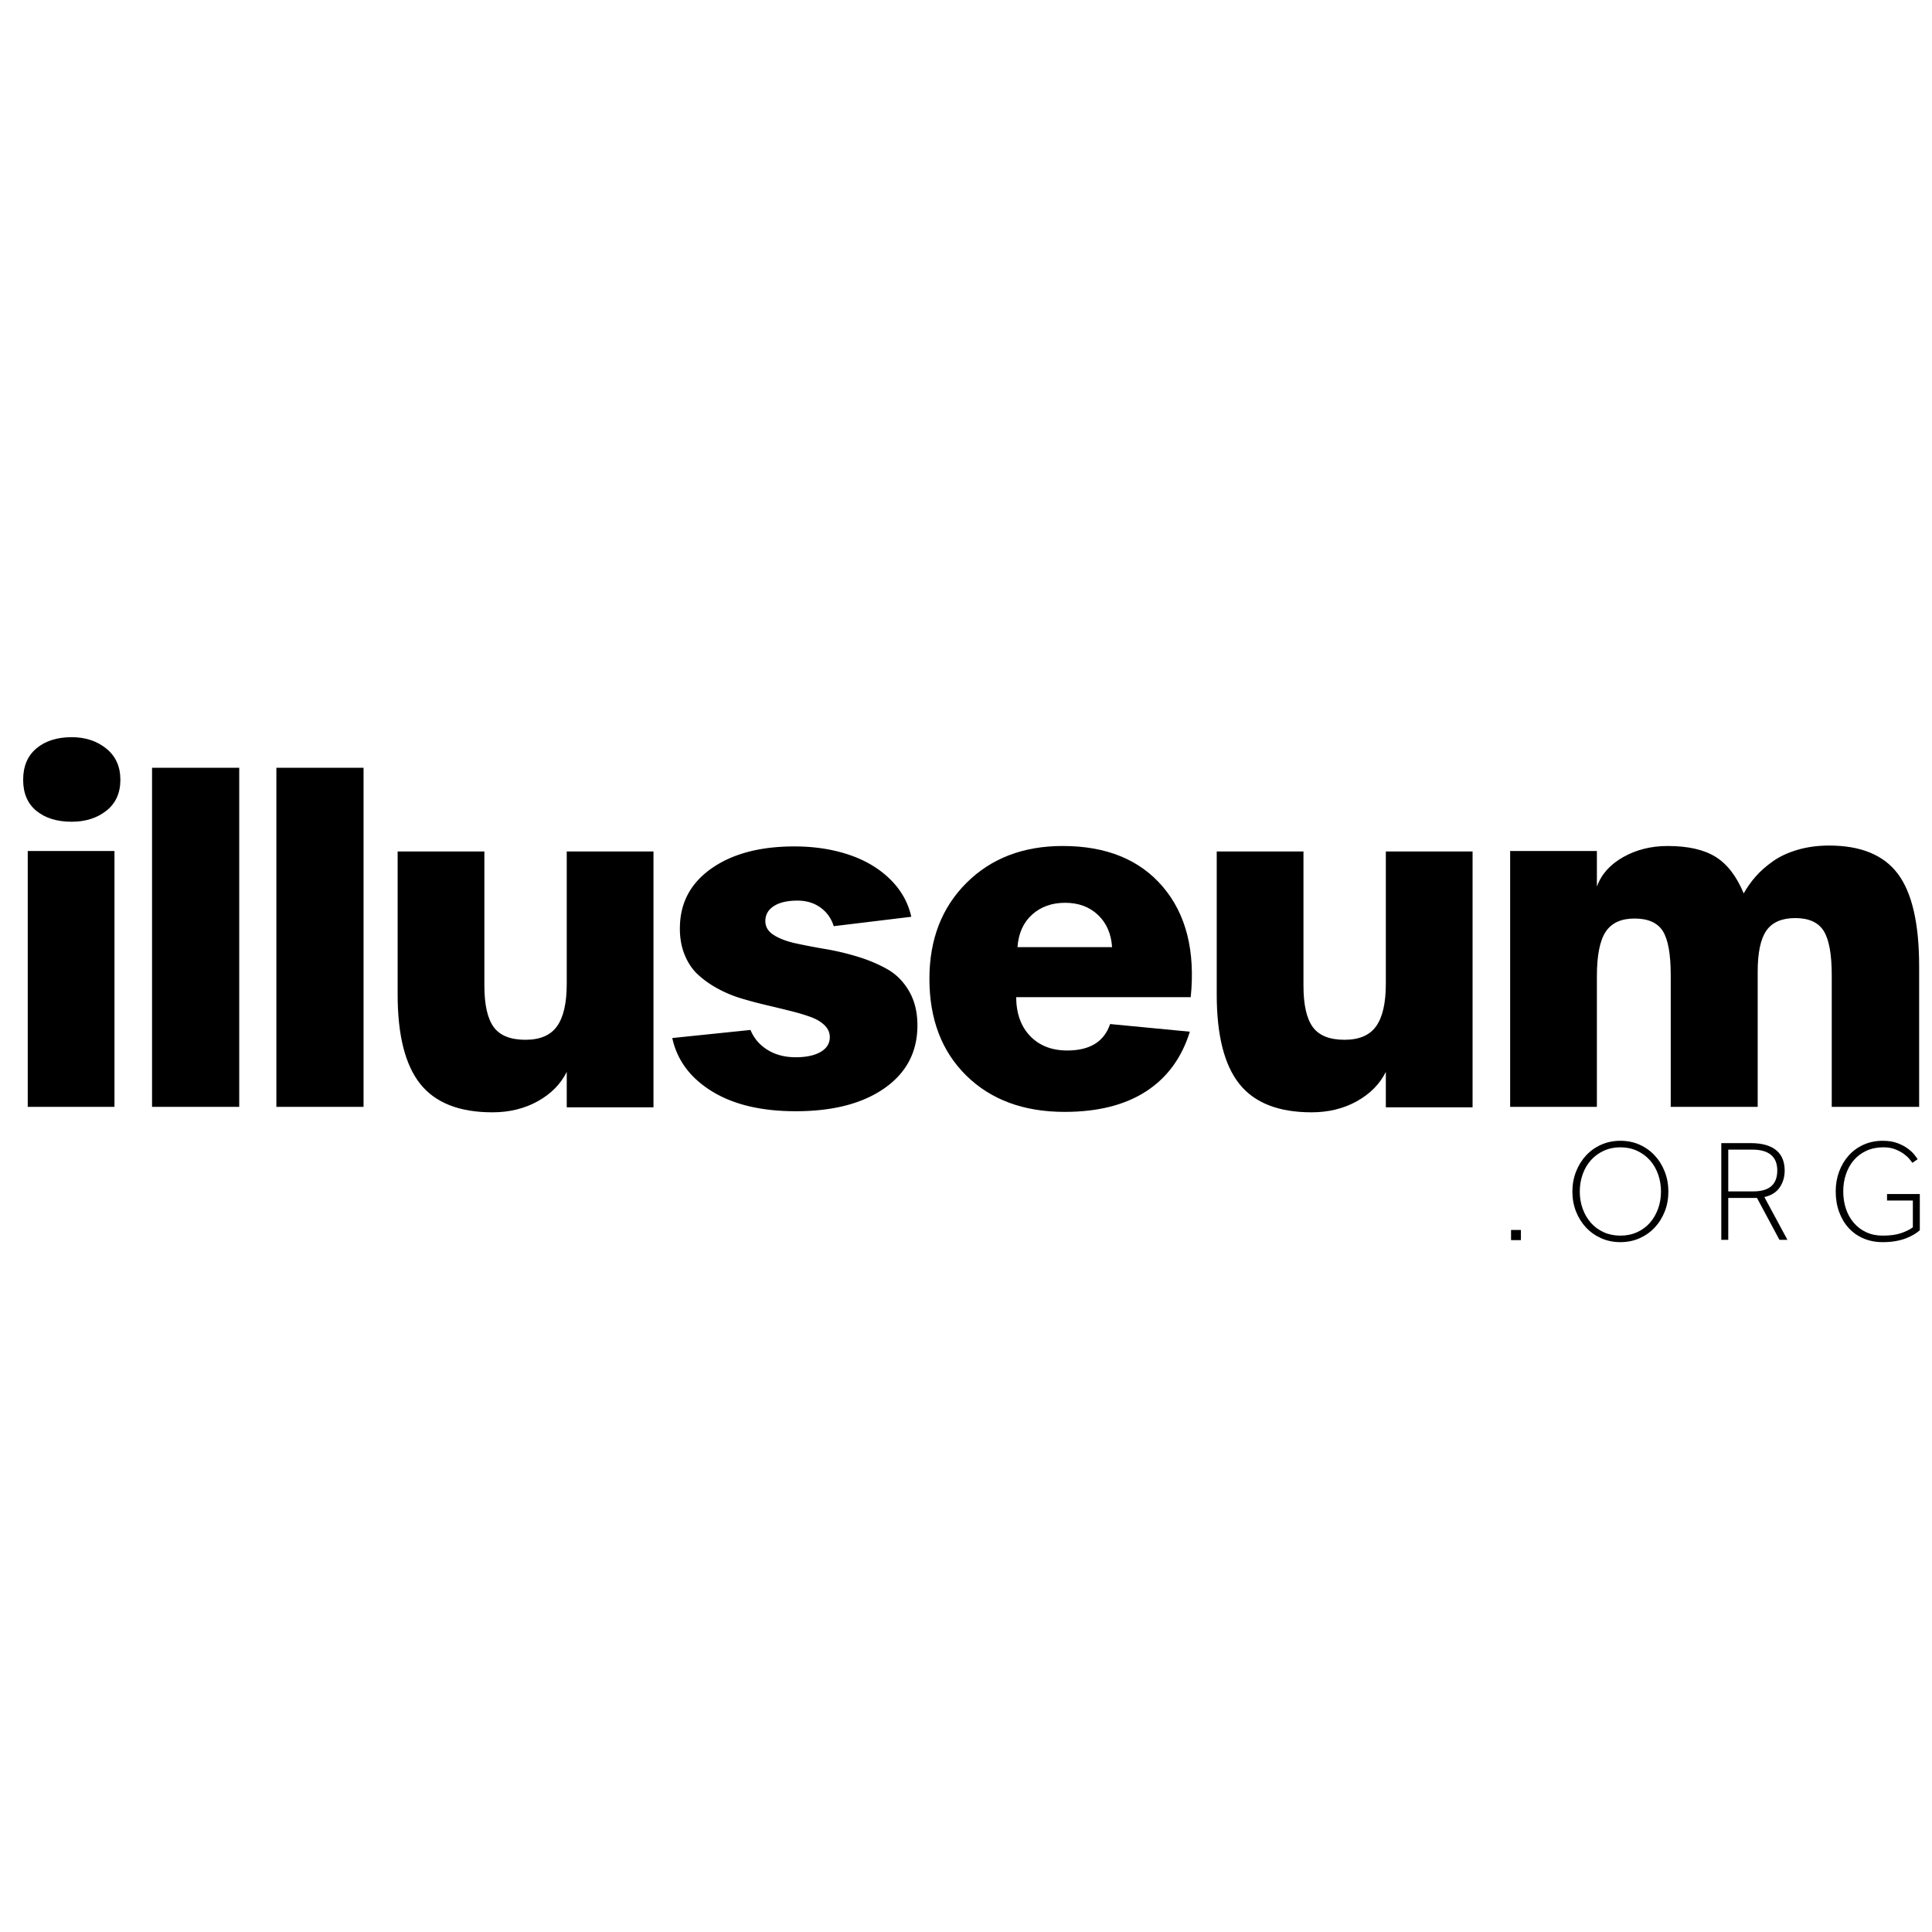 <?xml version="1.0" encoding="UTF-8"?>
<svg data-bbox="26.97 858.524 2208.84 588.077" height="3000" viewBox="0 0 2250 2250" width="3000" xmlns="http://www.w3.org/2000/svg" data-type="shape">
    <g>
        <defs>
            <clipPath id="e79f34aa-ff24-442a-a334-02ab7f382159">
                <path d="M.5 760h2249v727H.5Zm0 0"/>
            </clipPath>
            <clipPath id="ee987dbd-fac8-4c1e-b2fc-773da4ffdd30">
                <path d="M2250 0v727H0V0z"/>
            </clipPath>
        </defs>
        <g clip-path="url(#e79f34aa-ff24-442a-a334-02ab7f382159)">
            <g clip-path="url(#ee987dbd-fac8-4c1e-b2fc-773da4ffdd30)" transform="translate(0 760)">
                <path d="M83.453 196.993c-16.969 0-30.625-4.195-40.969-12.594Q26.97 171.81 26.97 148.15q0-23.669 15.515-36.64Q58 98.524 83.454 98.524q23.905.002 40.312 13.235 16.42 13.235 16.421 36.39c0 15.43-5.43 27.43-16.28 36q-16.283 12.844-40.454 12.844M32.313 529.04V231.087h101V529.04Zm0 0"/>
                <path d="M177.087 529.04V134.15h101.515v394.89Zm0 0"/>
                <path d="M321.869 529.04V134.15h101.515v394.89Zm0 0"/>
                <path d="M573.51 535.4q-57.75.002-84.093-33.079c-17.555-22.05-26.328-56.738-26.328-104.062V231.602h101.016v156.22c0 22.23 3.601 38.308 10.812 48.234q10.812 14.876 37.016 14.875 25.7.001 36.89-15.907 11.204-15.904 11.203-49.234V231.602h101.016v297.954H660.026v-41.22q-10.687 21.365-33.843 34.22-23.157 12.843-52.672 12.843m0 0"/>
                <path d="M926.682 534.134q-60.05.002-97.704-23.282-37.657-23.279-46.046-61.968l91.078-9.407q6.105 14.752 19.968 23.282c9.25 5.68 20.149 8.515 32.704 8.515q18.327.002 29.015-6.218c7.125-4.157 10.688-9.883 10.688-17.188 0-5.25-2.04-9.867-6.11-13.86q-6.112-5.98-16.297-9.671c-6.78-2.457-14.586-4.785-23.406-6.985a1968 1968 0 0 0-27.86-6.75 505 505 0 0 1-29.124-7.765 143.5 143.5 0 0 1-27.61-11.453q-13.113-7.125-23.156-16.407-10.05-9.28-15.781-23.78-5.72-14.515-5.203-32.579 1.014-42.481 37.39-67.672 36.388-25.202 95.938-25.203 34.342.001 63.094 9.547 28.747 9.55 48.078 28.375 19.34 18.832 24.953 44.016l-90.328 10.937q-4.33-13.734-15.531-21.75-11.192-8.016-26.72-8.016-17.548.001-27.468 6.36-9.924 6.362-9.922 17.547 0 9.937 9.797 16.172 9.795 6.222 25.438 9.656 15.654 3.438 34.484 6.625 18.824 3.176 37.656 8.906c12.55 3.813 24.04 8.649 34.469 14.5q15.656 8.785 25.453 25.578 9.797 16.781 9.797 39.938 0 46.313-38.297 73.156-38.298 26.846-103.437 26.844m0 0"/>
                <path d="M1239.899 534.9q-71.503 0-114.5-42.235-43.001-42.246-43-112.734 0-68.686 43.125-111.688c28.758-28.664 66.125-43 112.094-43q76.326 0 116.781 47.703 40.452 47.706 32.313 128.36h-203.297q.262 28.752 16.421 45.421c10.77 11.118 25.145 16.672 43.125 16.672q39.435 0 49.86-30.797l92.875 8.907q-14.25 45.798-51.14 69.593c-24.595 15.868-56.15 23.797-94.657 23.797m-54.953-191.86h110.172c-1.024-15.602-6.496-28.11-16.422-37.516-9.918-9.414-22.68-14.125-38.281-14.125q-23.158 0-38.422 13.735-15.268 13.735-17.047 37.906m0 0"/>
                <path d="M1527.419 535.4q-57.75.002-84.094-33.079c-17.555-22.05-26.328-56.738-26.328-104.062V231.602h101.016v156.22c0 22.23 3.601 38.308 10.812 48.234q10.812 14.876 37.016 14.875 25.7.001 36.89-15.907 11.204-15.904 11.204-49.234V231.602h101.015v297.954h-101.015v-41.22q-10.688 21.365-33.844 34.22-23.158 12.843-52.672 12.843m0 0"/>
                <path d="M1758.715 529.04V231.087h101.015v41.484c5.082-14.25 15.258-25.695 30.531-34.344q22.903-12.984 51.907-12.984 35.356.001 55.718 12.594c13.57 8.398 24.516 22.601 32.829 42.61q5.842-10.42 13.859-19.579 8.016-9.169 19.969-17.687c7.976-5.688 17.609-10.18 28.89-13.485q16.921-4.969 36.766-4.969 55.465.001 80.14 33.079 24.688 33.082 24.688 107.625V529.04h-101.781V375.868c0-24.594-3.14-41.851-9.422-51.781q-9.41-14.89-33.063-14.89-23.409.001-33.593 14.515-10.173 14.503-10.172 48.078v157.25H1945.73V375.868q-.001-37.154-9.297-51.656c-6.187-9.664-17.168-14.5-32.937-14.5-15.606 0-26.805 5.18-33.594 15.531q-10.172 15.517-10.172 51.64V529.04Zm0 0"/>
                <path d="M1759.763 672.414h11.484v11.828h-11.484Zm0 0"/>
                <path d="M1887.093 686.601q-12.157-.002-22.375-4.562-10.22-4.56-17.656-12.5-7.426-7.934-11.656-18.657-4.22-10.715-4.219-23.218 0-12.328 4.219-23.125 4.231-10.812 11.656-18.828 7.437-8.029 17.656-12.594 10.218-4.562 22.375-4.563c8.102 0 15.563 1.524 22.375 4.563q10.218 4.565 17.641 12.594 7.437 8.015 11.656 18.828 4.22 10.797 4.219 23.125 0 12.503-4.219 23.218-4.22 10.723-11.656 18.657-7.423 7.94-17.64 12.5-10.221 4.56-22.376 4.562m0-7.594c7.094 0 13.567-1.32 19.422-3.968q8.779-3.967 14.938-10.97 6.17-7.014 9.547-16.39 3.375-9.375 3.375-20.015T1931 607.57q-3.376-9.45-9.547-16.375-6.16-6.936-14.938-10.985-8.782-4.061-19.422-4.062c-7.093 0-13.57 1.355-19.422 4.063q-8.783 4.048-14.953 10.984-6.159 6.924-9.547 16.375c-2.25 6.305-3.375 13-3.375 20.094q0 10.64 3.375 20.015 3.388 9.376 9.547 16.39 6.17 7.003 14.953 10.97c5.852 2.648 12.329 3.968 19.422 3.968m0 0"/>
                <path d="M2004.614 571.257h33.953q10.968.001 18.562 2.375 7.606 2.361 12.328 6.672 4.735 4.3 6.844 10.125 2.123 5.83 2.125 12.75 0 10.97-5.672 19.5c-3.773 5.688-9.765 9.492-17.984 11.407l26.86 49.812h-9.298l-26.171-48.812h-33.438v48.812h-8.11Zm37.328 56.235c18.57 0 27.86-8.102 27.86-24.313q-.001-12.152-7.345-18.234-7.347-6.094-21.53-6.094h-28.204v48.64Zm0 0"/>
                <path d="M2227.7 638.132h-30.062v-7.593h38.172v42.218q-2.877 2.534-6.937 4.985-4.05 2.44-9.375 4.469-5.316 2.031-11.985 3.203-6.657 1.185-14.937 1.187-12.16 0-22.297-4.297-10.127-4.312-17.312-12.156-7.174-7.857-11.141-18.75c-2.649-7.27-3.969-15.238-3.969-23.906 0-8.219 1.32-15.899 3.969-23.047 2.644-7.145 6.36-13.39 11.14-18.735q7.186-8.028 17.313-12.593 10.137-4.562 22.297-4.563c6.644 0 12.36.903 17.14 2.703q7.171 2.706 12.063 6.344 4.905 3.627 7.688 7.172 2.793 3.55 3.812 5.234l-6.078 4.22q-1.02-1.36-3.39-4.313c-1.575-1.97-3.743-3.961-6.5-5.985q-4.127-3.046-10.048-5.406-5.908-2.374-13.843-2.375-10.97 0-19.672 3.969c-5.805 2.648-10.703 6.281-14.703 10.906q-5.988 6.924-9.204 16.297-3.204 9.362-3.203 20.172-.001 10.813 3.125 20.187 3.124 9.376 9.125 16.39 5.998 7.003 14.516 10.97c5.688 2.648 12.078 3.968 19.172 3.968q12.997.001 21.36-2.875 8.356-2.871 13.765-6.75Zm0 0"/>
            </g>
        </g>
    </g>
</svg>

